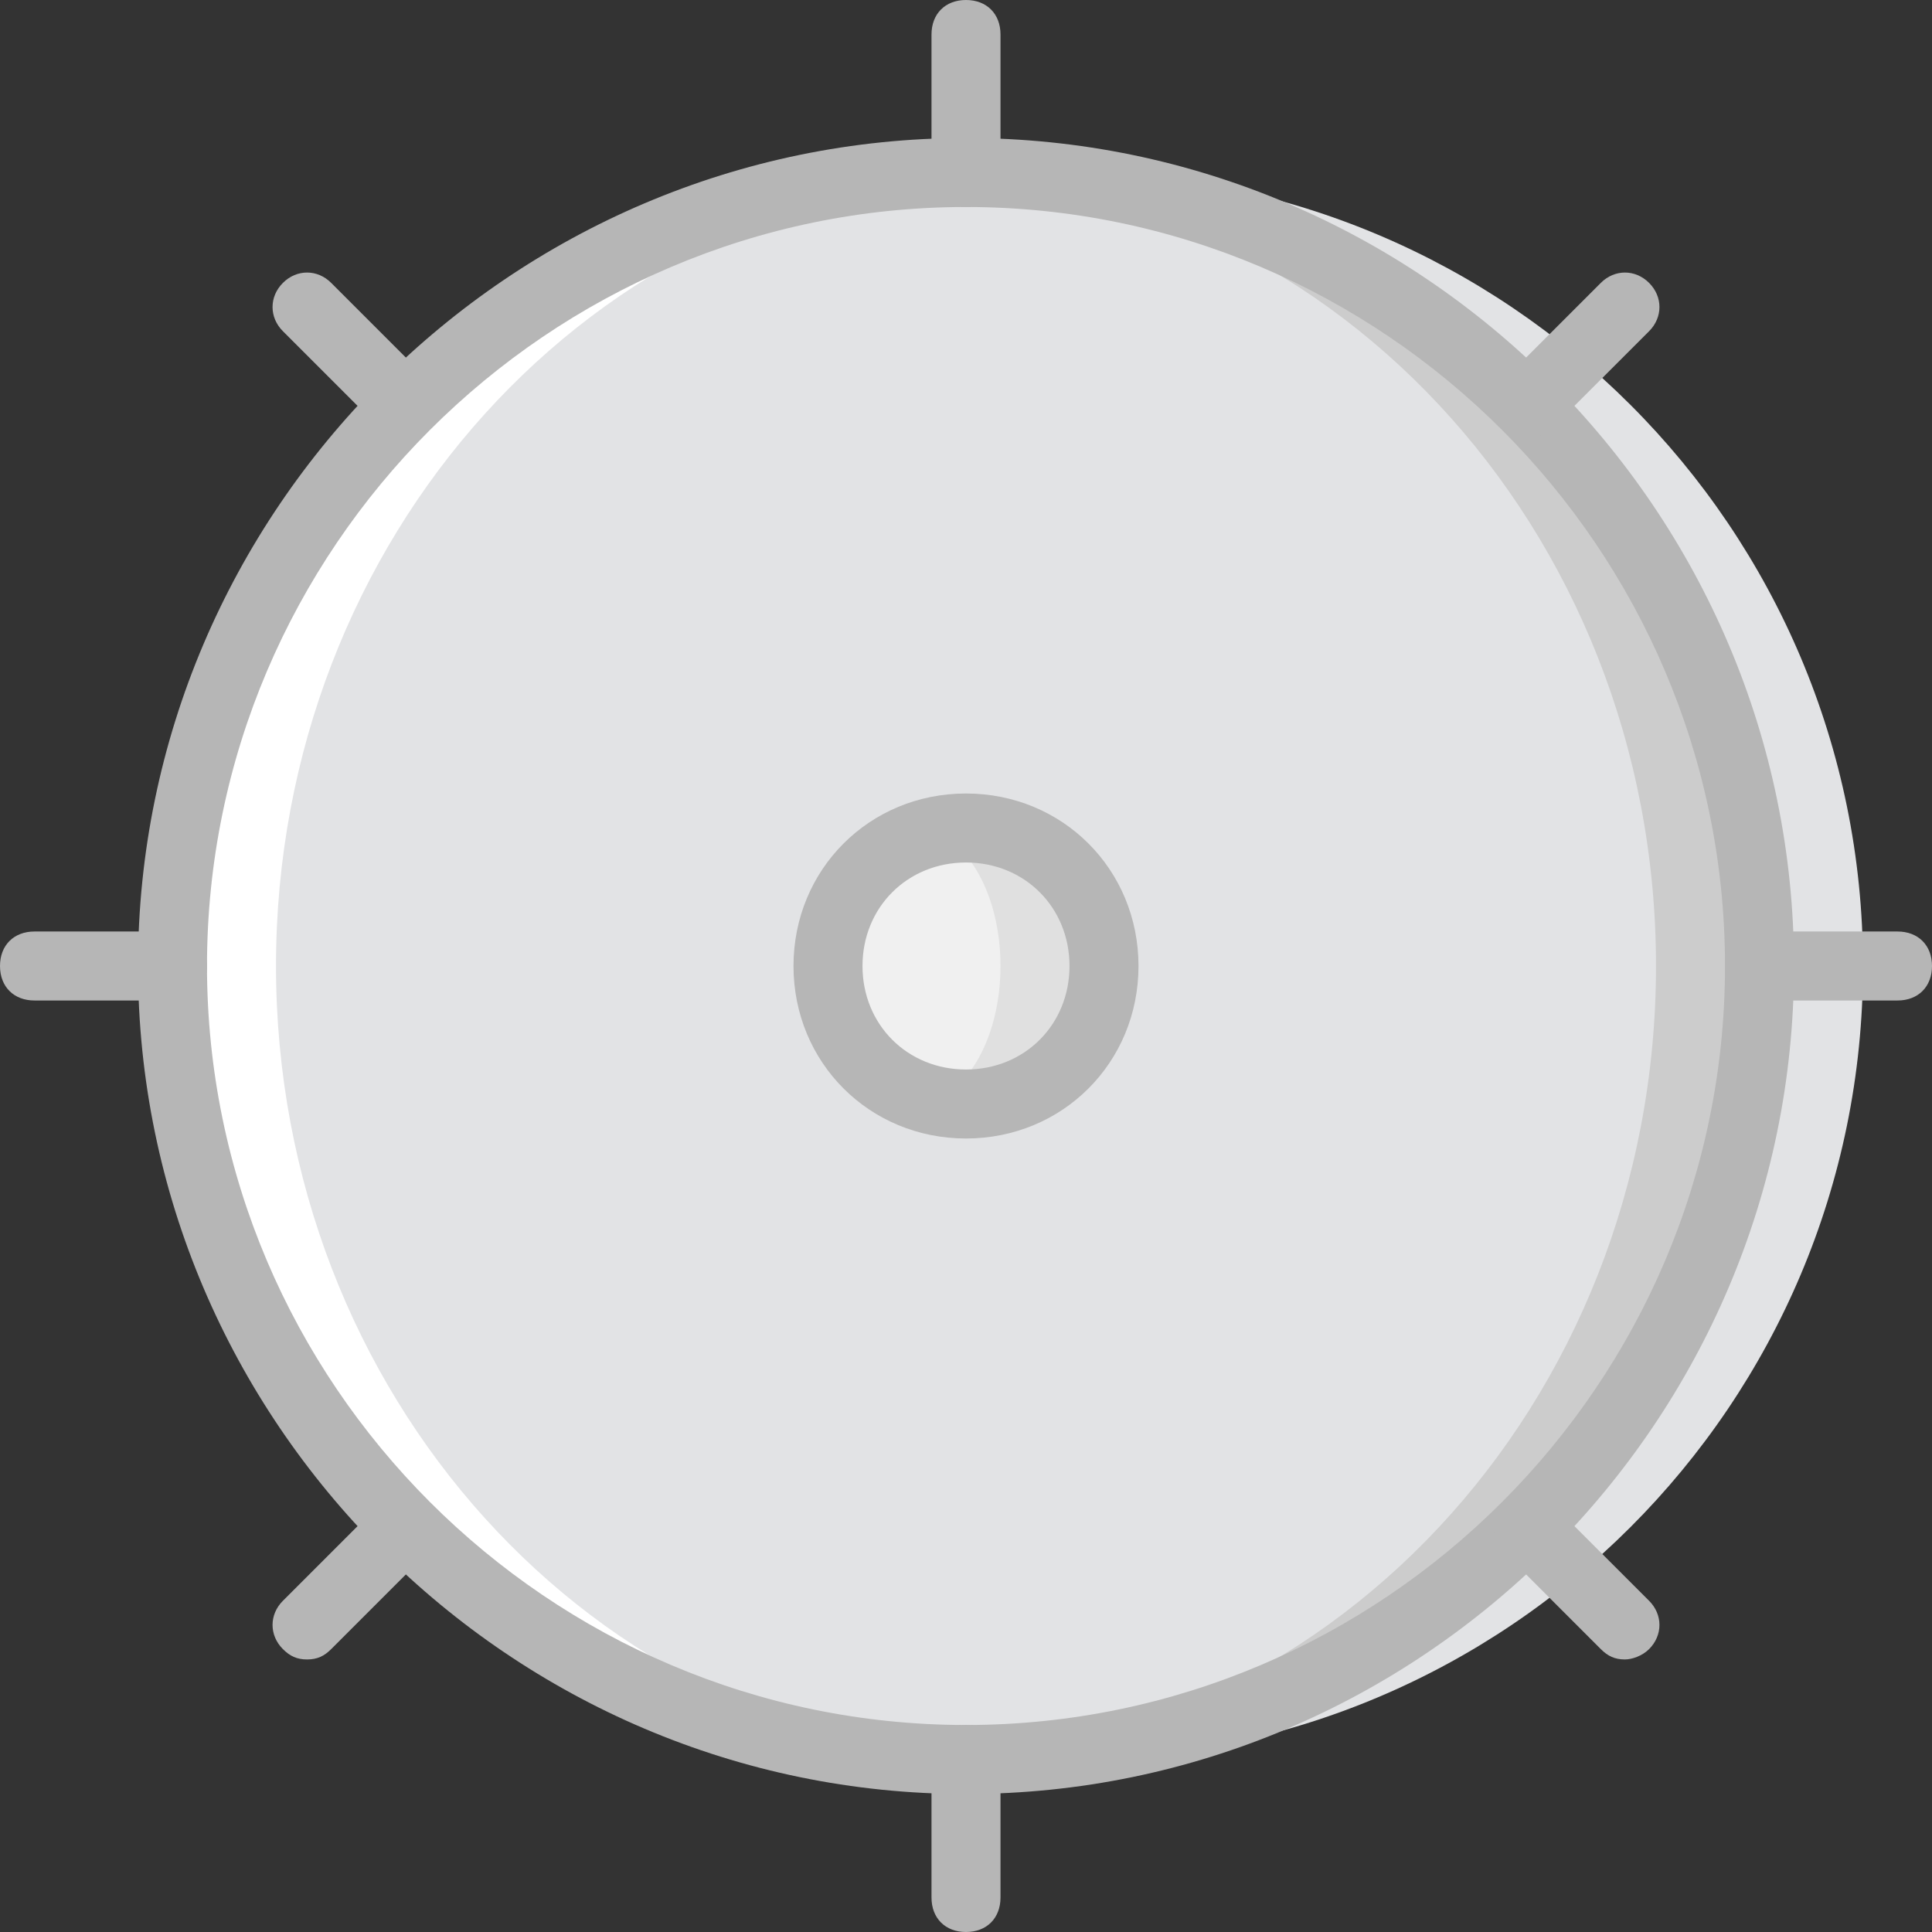 <?xml version="1.0" encoding="iso-8859-1"?>
<!-- Uploaded to: SVG Repo, www.svgrepo.com, Generator: SVG Repo Mixer Tools -->
<svg height="800px" width="800px" version="1.1" id="Layer_1" xmlns="http://www.w3.org/2000/svg" xmlns:xlink="http://www.w3.org/1999/xlink" 
	 viewBox="0 0 512 512" xml:space="preserve">
<rect x="0" y="0" width="512" height="512" fill="#333333" stroke="none"/>
<g transform="translate(1 1)">
	<path style="fill:#E2E3E5;" d="M492.714,255c0-116.114-94.171-210.286-210.286-210.286S72.143,138.886,72.143,255
		s94.171,210.286,210.286,210.286S492.714,371.114,492.714,255"/>
	<path style="fill:#CCCCCC;" d="M465.286,255c0-116.114-94.171-210.286-210.286-210.286S44.714,138.886,44.714,255
		S138.886,465.286,255,465.286S465.286,371.114,465.286,255"/>
	<path style="fill:#E2E3E5;" d="M437.857,255c0-116.114-87.771-210.286-196.571-210.286S44.714,138.886,44.714,255
		s87.771,210.286,196.571,210.286S437.857,371.114,437.857,255"/>
	<path style="fill:#E0E0E0;" d="M291.571,255c0,20.114-16.457,36.571-36.571,36.571S218.429,275.114,218.429,255
		s16.457-36.571,36.571-36.571S291.571,234.886,291.571,255"/>
	<path style="fill:#F0F0F0;" d="M264.143,255c0,20.114-10.057,36.571-22.857,36.571c-12.8,0-22.857-16.457-22.857-36.571
		s10.057-36.571,22.857-36.571C254.086,218.429,264.143,234.886,264.143,255"/>
	<path style="fill:#FFFFFF;" d="M255,465.286c2.743,0,4.571,0,7.314,0C156.257,461.629,72.143,368.371,72.143,255
		S156.257,48.371,262.314,44.714c-2.743,0-4.571,0-7.314,0C138.886,44.714,44.714,138.886,44.714,255S138.886,465.286,255,465.286"
		/>
	<g>
		<path style="fill:#B6B6B6;" d="M255,300.714c-25.6,0-45.714-20.114-45.714-45.714S229.4,209.286,255,209.286
			S300.714,229.4,300.714,255S280.6,300.714,255,300.714z M255,227.571c-15.543,0-27.429,11.886-27.429,27.429
			s11.886,27.429,27.429,27.429s27.429-11.886,27.429-27.429S270.543,227.571,255,227.571z"/>
		<path style="fill:#B6B6B6;" d="M255,474.429c-120.686,0-219.429-98.743-219.429-219.429S134.314,35.571,255,35.571
			S474.429,134.314,474.429,255S375.686,474.429,255,474.429z M255,53.857C144.371,53.857,53.857,144.371,53.857,255
			S144.371,456.143,255,456.143S456.143,365.629,456.143,255S365.629,53.857,255,53.857z"/>
		<path style="fill:#B6B6B6;" d="M255,53.857c-5.486,0-9.143-3.657-9.143-9.143V8.143C245.857,2.657,249.514-1,255-1
			c5.486,0,9.143,3.657,9.143,9.143v36.571C264.143,50.2,260.486,53.857,255,53.857z"/>
		<path style="fill:#B6B6B6;" d="M255,511c-5.486,0-9.143-3.657-9.143-9.143v-36.571c0-5.486,3.657-9.143,9.143-9.143
			c5.486,0,9.143,3.657,9.143,9.143v36.571C264.143,507.343,260.486,511,255,511z"/>
		<path style="fill:#B6B6B6;" d="M501.857,264.143h-36.571c-5.486,0-9.143-3.657-9.143-9.143c0-5.486,3.657-9.143,9.143-9.143
			h36.571c5.486,0,9.143,3.657,9.143,9.143C511,260.486,507.343,264.143,501.857,264.143z"/>
		<path style="fill:#B6B6B6;" d="M44.714,264.143H8.143C2.657,264.143-1,260.486-1,255c0-5.486,3.657-9.143,9.143-9.143h36.571
			c5.486,0,9.143,3.657,9.143,9.143C53.857,260.486,50.2,264.143,44.714,264.143z"/>
		<path style="fill:#B6B6B6;" d="M404.029,115.114c-2.743,0-4.571-0.914-6.4-2.743c-3.657-3.657-3.657-9.143,0-12.8l25.6-25.6
			c3.657-3.657,9.143-3.657,12.8,0c3.657,3.657,3.657,9.143,0,12.8l-25.6,25.6C408.6,114.2,405.857,115.114,404.029,115.114z"/>
		<path style="fill:#B6B6B6;" d="M80.371,438.771c-2.743,0-4.571-0.914-6.4-2.743c-3.657-3.657-3.657-9.143,0-12.8l25.6-25.6
			c3.657-3.657,9.143-3.657,12.8,0c3.657,3.657,3.657,9.143,0,12.8l-25.6,25.6C84.943,437.857,83.114,438.771,80.371,438.771z"/>
		<path style="fill:#B6B6B6;" d="M429.629,438.771c-2.743,0-4.571-0.914-6.4-2.743l-25.6-25.6c-3.657-3.657-3.657-9.143,0-12.8
			s9.143-3.657,12.8,0l25.6,25.6c3.657,3.657,3.657,9.143,0,12.8C434.2,437.857,431.457,438.771,429.629,438.771z"/>
		<path style="fill:#B6B6B6;" d="M105.971,115.114c-2.743,0-4.571-0.914-6.4-2.743l-25.6-25.6c-3.657-3.657-3.657-9.143,0-12.8
			s9.143-3.657,12.8,0l25.6,25.6c3.657,3.657,3.657,9.143,0,12.8C110.543,114.2,108.714,115.114,105.971,115.114z"/>
	</g>
</g>
</svg>